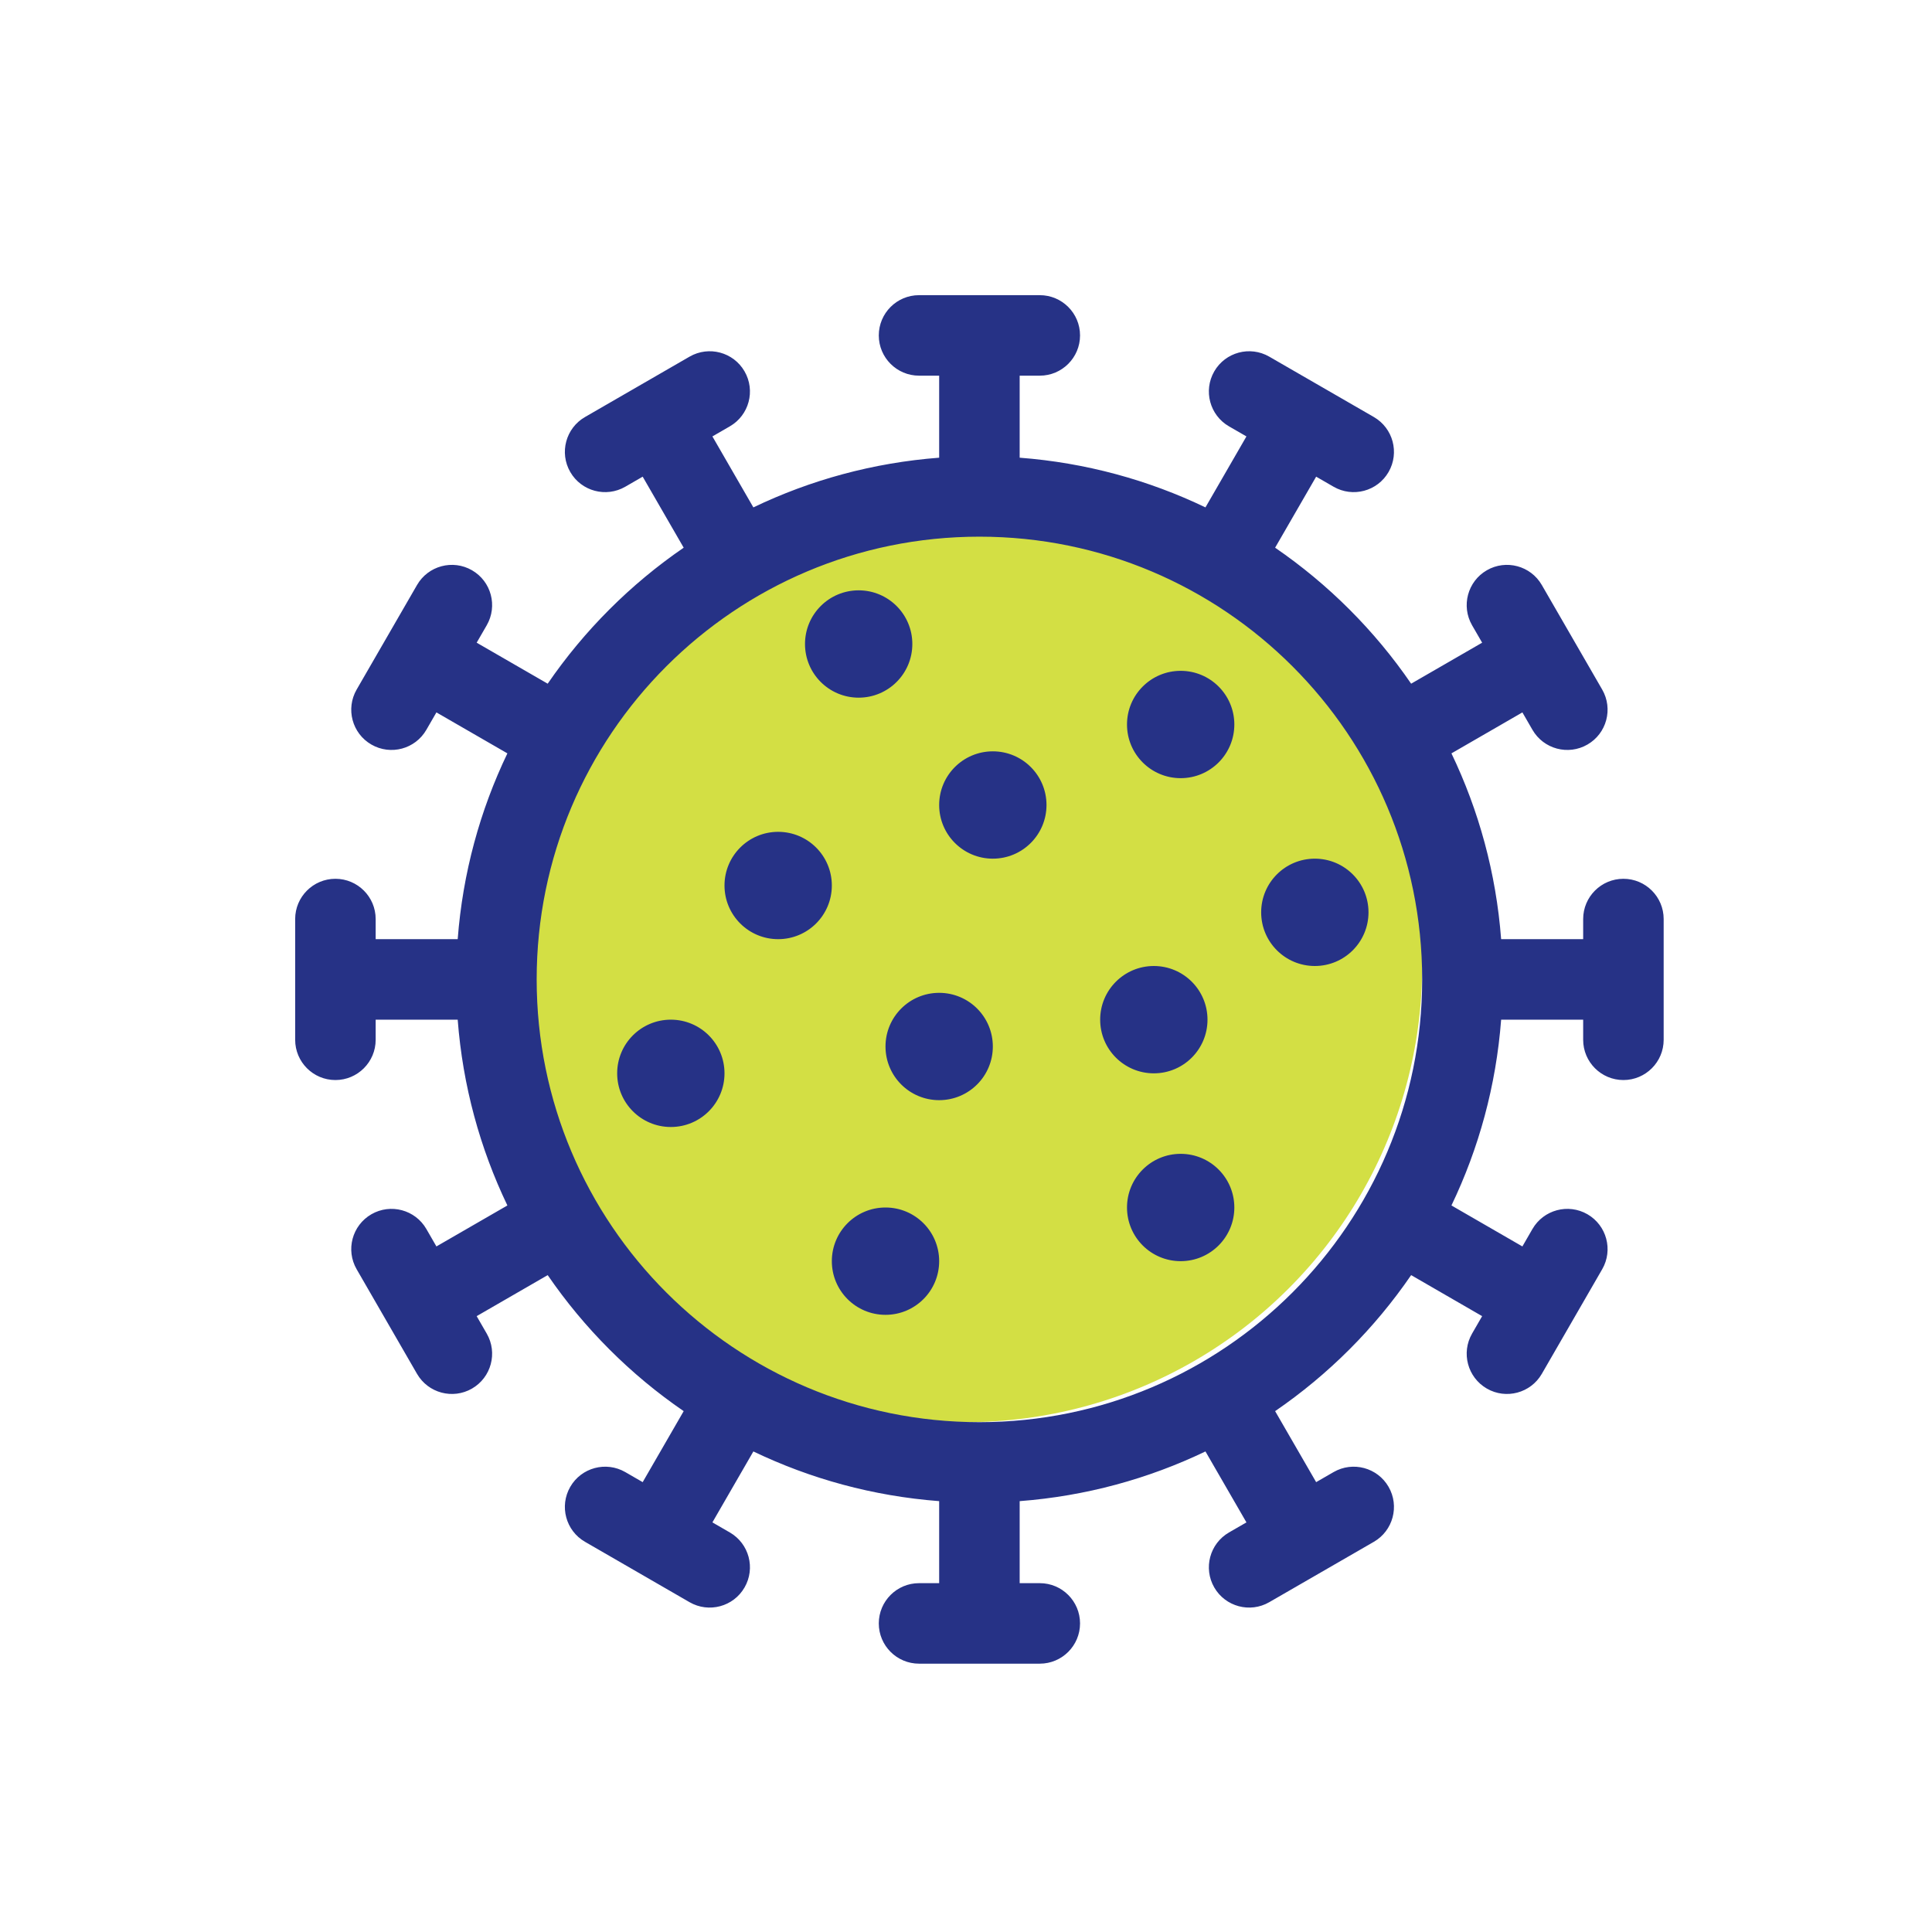<?xml version="1.0" encoding="UTF-8"?>
<svg width="72px" height="72px" viewBox="0 0 72 72" version="1.1" xmlns="http://www.w3.org/2000/svg" xmlns:xlink="http://www.w3.org/1999/xlink">
    <title>virus_icon</title>
    <g id="Desktop" stroke="none" stroke-width="1" fill="none" fill-rule="evenodd">
        <g id="Desktop_2.0" transform="translate(-551, -989)">
            <g id="module_2" transform="translate(0, 703)">
                <g id="infections" transform="translate(551, 286)">
                    <g id="virus_icon">
                        <rect id="Rectangle-Copy-3" x="0" y="0" width="72" height="72"></rect>
                        <g id="virus" transform="translate(11, 11)">
                            <circle id="Oval" fill="#D3DF44" cx="25" cy="25" r="17"></circle>
                            <path d="M32,29 C30.895,29 30,28.105 30,27 C30,25.895 30.895,25 32,25 C33.105,25 34,25.895 34,27 C34,28.105 33.105,29 32,29 M38,25 C36.895,25 36,24.105 36,23 C36,21.895 36.895,21 38,21 C39.105,21 40,21.895 40,23 C40,24.105 39.105,25 38,25 M33,36 C31.895,36 31,35.105 31,34 C31,32.895 31.895,32 33,32 C34.105,32 35,32.895 35,34 C35,35.105 34.105,36 33,36 M22,38 C20.895,38 20,37.105 20,36 C20,34.895 20.895,34 22,34 C23.105,34 24,34.895 24,36 C24,37.105 23.105,38 22,38 M14,31 C12.895,31 12,30.105 12,29 C12,27.895 12.895,27 14,27 C15.105,27 16,27.895 16,29 C16,30.105 15.105,31 14,31 M18,24 C16.895,24 16,23.105 16,22 C16,20.895 16.895,20 18,20 C19.105,20 20,20.895 20,22 C20,23.105 19.105,24 18,24 M21,15 C19.895,15 19,14.105 19,13 C19,11.895 19.895,11 21,11 C22.105,11 23,11.895 23,13 C23,14.105 22.105,15 21,15 M26,21 C24.895,21 24,20.105 24,19 C24,17.895 24.895,17 26,17 C27.105,17 28,17.895 28,19 C28,20.105 27.105,21 26,21 M33,18 C31.895,18 31,17.105 31,16 C31,14.895 31.895,14 33,14 C34.105,14 35,14.895 35,16 C35,17.105 34.105,18 33,18 M24,30 C22.895,30 22,29.105 22,28 C22,26.895 22.895,26 24,26 C25.105,26 26,26.895 26,28 C26,29.105 25.105,30 24,30 M25.5,42 C34.612,42 42,34.612 42,25.5 C42,16.387 34.612,9 25.5,9 C16.387,9 9,16.387 9,25.5 C9,34.612 16.387,42 25.5,42 M43.091,33.924 L45.735,35.451 L46.11,34.801 C46.525,34.084 47.442,33.838 48.16,34.252 C48.877,34.667 49.123,35.584 48.709,36.301 L46.459,40.199 C46.045,40.916 45.127,41.162 44.41,40.748 C43.692,40.333 43.447,39.416 43.86,38.699 L44.235,38.049 L41.589,36.52 C40.227,38.507 38.507,40.227 36.52,41.589 L38.049,44.235 L38.699,43.86 C39.416,43.447 40.334,43.692 40.748,44.41 C41.162,45.127 40.916,46.045 40.199,46.459 L36.301,48.709 C35.584,49.123 34.666,48.877 34.252,48.16 C33.838,47.442 34.084,46.525 34.801,46.11 L35.451,45.735 L33.924,43.091 C31.801,44.11 29.465,44.755 27,44.943 L27,48 L27.75,48 C28.578,48 29.25,48.672 29.25,49.5 C29.25,50.328 28.578,51 27.75,51 L23.25,51 C22.422,51 21.75,50.328 21.75,49.5 C21.75,48.672 22.422,48 23.25,48 L24,48 L24,44.943 C21.535,44.755 19.199,44.11 17.076,43.091 L15.549,45.735 L16.198,46.11 C16.916,46.525 17.162,47.442 16.747,48.16 C16.334,48.877 15.416,49.123 14.698,48.709 L10.802,46.459 C10.084,46.045 9.838,45.127 10.252,44.41 C10.666,43.692 11.584,43.447 12.302,43.86 L12.951,44.235 L14.479,41.589 C12.493,40.227 10.774,38.507 9.411,36.52 L6.764,38.049 L7.139,38.699 C7.553,39.416 7.308,40.333 6.59,40.748 C5.873,41.162 4.955,40.916 4.541,40.199 L2.291,36.301 C1.877,35.584 2.123,34.667 2.84,34.252 C3.558,33.838 4.475,34.084 4.889,34.801 L5.264,35.451 L7.909,33.924 C6.89,31.801 6.245,29.465 6.057,27 L3,27 L3,27.75 C3,28.578 2.328,29.25 1.5,29.25 C0.672,29.25 0,28.578 0,27.75 L0,23.25 C0,22.422 0.672,21.75 1.5,21.75 C2.328,21.75 3,22.422 3,23.25 L3,24 L6.057,24 C6.245,21.535 6.89,19.199 7.909,17.076 L5.264,15.549 L4.889,16.198 C4.475,16.916 3.558,17.162 2.84,16.747 C2.123,16.334 1.877,15.416 2.291,14.698 L4.541,10.802 C4.955,10.084 5.873,9.838 6.59,10.252 C7.308,10.666 7.553,11.584 7.139,12.302 L6.764,12.951 L9.411,14.479 C10.774,12.493 12.493,10.774 14.479,9.411 L12.951,6.764 L12.302,7.139 C11.584,7.553 10.666,7.308 10.252,6.59 C9.838,5.873 10.084,4.955 10.802,4.541 L14.698,2.291 C15.416,1.877 16.334,2.123 16.747,2.84 C17.162,3.558 16.916,4.475 16.198,4.889 L15.549,5.264 L17.076,7.909 C19.199,6.89 21.535,6.245 24,6.057 L24,3 L23.25,3 C22.422,3 21.75,2.328 21.75,1.5 C21.75,0.672 22.422,0 23.25,0 L27.75,0 C28.578,0 29.25,0.672 29.25,1.5 C29.25,2.328 28.578,3 27.75,3 L27,3 L27,6.057 C29.465,6.245 31.801,6.89 33.924,7.909 L35.451,5.264 L34.801,4.889 C34.084,4.475 33.838,3.558 34.252,2.84 C34.666,2.123 35.584,1.877 36.301,2.291 L40.199,4.541 C40.916,4.955 41.162,5.873 40.748,6.59 C40.334,7.308 39.416,7.553 38.699,7.139 L38.049,6.764 L36.52,9.411 C38.507,10.774 40.227,12.493 41.589,14.479 L44.235,12.951 L43.86,12.302 C43.447,11.584 43.692,10.666 44.41,10.252 C45.127,9.838 46.045,10.084 46.459,10.802 L48.709,14.698 C49.123,15.416 48.877,16.334 48.16,16.747 C47.442,17.162 46.525,16.916 46.11,16.198 L45.735,15.549 L43.091,17.076 C44.11,19.199 44.755,21.535 44.943,24 L48,24 L48,23.25 C48,22.422 48.672,21.75 49.5,21.75 C50.328,21.75 51,22.422 51,23.25 L51,27.75 C51,28.578 50.328,29.25 49.5,29.25 C48.672,29.25 48,28.578 48,27.75 L48,27 L44.943,27 C44.755,29.465 44.11,31.801 43.091,33.924" id="Fill-1" fill="#263286"></path>
                        </g>
                    </g>
                </g>
            </g>
        </g>
    </g>
</svg>